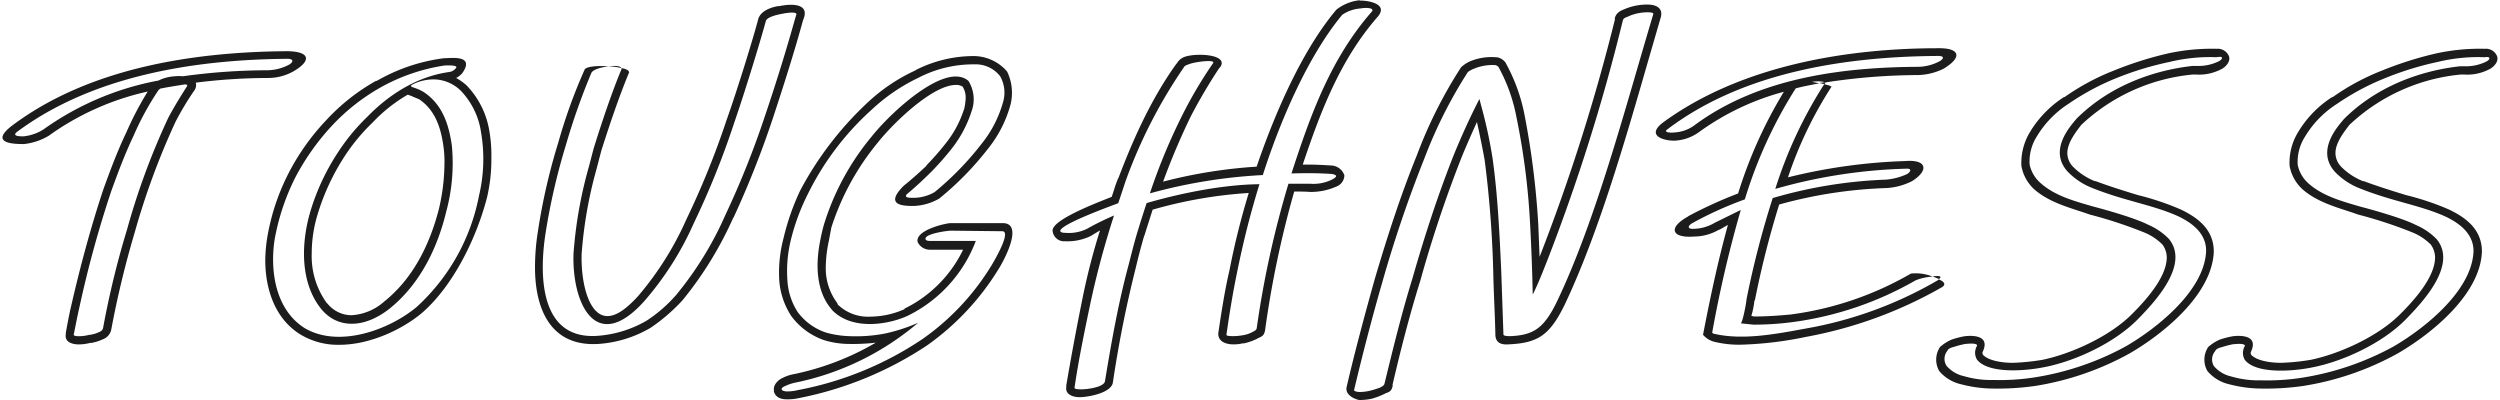 <svg xmlns="http://www.w3.org/2000/svg" viewBox="0 0 437 70" width="437" height="70"><defs><style>.cls-1{fill:none;}.cls-2{fill:#1c1c1c;}</style></defs><g id="Layer_2" data-name="Layer 2"><g id="Layer_1-2" data-name="Layer 1"><rect class="cls-1" width="437" height="70"/><path class="cls-2" d="M51.24,12.5a9,9,0,0,1-4.42,1.13,102.33,102.33,0,0,0-12.6.82,1.58,1.58,0,0,1-.3,1.43,51.18,51.18,0,0,0-3.23,5.39,129.51,129.51,0,0,0-7.12,19.28,168.24,168.24,0,0,0-4.13,17.1A2.3,2.3,0,0,1,18,59.3a8.28,8.28,0,0,1-2.18.67l.08-.07a7.78,7.78,0,0,1-2.18.3c-.22,0-2.7,0-2.17-2l-.08.15c.3-1.65.6-3.3,1-5,1.5-6.52,3.37-13.57,5.62-20.32,1.2-3.3,2.48-6.75,4-9.9A56.76,56.76,0,0,1,25.82,16,47.12,47.12,0,0,0,8.49,23.75a10.8,10.8,0,0,1-4.27,1.43c-1.5,0-6.3,0-2.1-3.23,13.5-10.12,31.8-12.9,48.15-13C54.09,9,54.62,10.55,51.24,12.5ZM2.94,23.08c-1,.82.9.75,1.2.75a8,8,0,0,0,3.45-1.2,50.4,50.4,0,0,1,20.1-8.55,7.52,7.52,0,0,1,2.93-.75,7.49,7.49,0,0,1,1.35,0,109.83,109.83,0,0,1,14.85-1.05,8.25,8.25,0,0,0,3.75-1c.82-.52.67-1-.3-1C34.14,10.4,16.22,13.18,2.94,23.08Zm29.4-8.33c-1.42.23-2.92.45-4.35.75-.15.15-.3.23-.37.38a49.76,49.76,0,0,0-4.28,7.87c-1.5,3.15-2.7,6.37-3.9,9.68a192.58,192.58,0,0,0-5.55,20.24c-.37,1.58-.67,3.23-1,4.8-.08.3.75.3.82.3a6.94,6.94,0,0,0,1.8-.22A5.49,5.49,0,0,0,17.42,58a.93.93,0,0,0,.6-.67,154.72,154.72,0,0,1,4.2-17.25,124,124,0,0,1,7.2-19.5c1-1.87,2.1-3.67,3.3-5.55C32.79,14.9,32.64,14.75,32.34,14.75Z"/><path class="cls-2" d="M85.89,27.57a28.88,28.88,0,0,1-.75,6.91c-1.8,7-5.85,15.44-11.4,20.24-3.6,3-9.22,5.55-14.4,5.55a12.7,12.7,0,0,1-6.82-1.8c-4.5-2.77-6.15-8-6.15-13a26.84,26.84,0,0,1,.3-3.67,38.54,38.54,0,0,1,3.67-11.32,40,40,0,0,1,6.6-9.38,35.35,35.35,0,0,1,8.85-7v.08a31.41,31.41,0,0,1,11.78-4c1.2,0,5.55-.67,3.22,2.63a3.83,3.83,0,0,1-1.05.82,9.68,9.68,0,0,1,1.8,1.28,14.84,14.84,0,0,1,4,8A24.59,24.59,0,0,1,85.89,27.57ZM80.57,15.88a6.88,6.88,0,0,0-4.58-2,8.28,8.28,0,0,0-3.75.82c-1.12.6.23.38,1.88,1.43,3.15,2.1,4.35,5.55,4.87,9.37A32.41,32.41,0,0,1,78,37c-1.5,6.22-4.5,12.6-9.9,16.95-4.58,3.6-9.23,3.45-12,0C52.37,49.25,52.67,42.35,54.24,37A39.28,39.28,0,0,1,59,26.75a35.43,35.43,0,0,1,5.17-6.3c4-4.12,8.93-7.12,14.4-7.87a1.8,1.8,0,0,0,1.13-.68c.52-.6-1.88-.45-2-.45a32.93,32.93,0,0,0-11.17,3.83A35.49,35.49,0,0,0,58,22a41.87,41.87,0,0,0-6.37,9A39.54,39.54,0,0,0,48,41.9c-.83,5.47.15,12.22,5.25,15.45,5.92,3.52,14.7.37,19.57-3.68A35.32,35.32,0,0,0,83.72,34.25a27.66,27.66,0,0,0,.37-11.1A13.25,13.25,0,0,0,80.57,15.88Zm-9.3.67a27.14,27.14,0,0,0-6.15,4.88,33.52,33.52,0,0,0-5,6.07,39.6,39.6,0,0,0-4.58,9.9,23.42,23.42,0,0,0-1.05,6.9,14,14,0,0,0,2.7,8.77V53a5.41,5.41,0,0,0,4.28,2.1,9.42,9.42,0,0,0,5.7-2.4c5.17-4.13,8-10.2,9.52-16.05a35.15,35.15,0,0,0,1-8,18.28,18.28,0,0,0-.15-2.86c-.45-3.52-1.5-6.52-4.2-8.39-.6-.3-1.13-.45-1.35-.6Z"/><path class="cls-2" d="M136.07,1.1c3.15-.67,5.1-.07,4.5,1.88l-.23.67c-1.5,5.48-3.37,11.33-5.17,16.8a167.27,167.27,0,0,1-7,17.7v-.08a64,64,0,0,1-8.85,14.4,31.74,31.74,0,0,1-5.55,4.8,20.74,20.74,0,0,1-9.15,2.85c-8.55.53-11.1-6.37-11.1-13.35A39.18,39.18,0,0,1,94,40.62a106.49,106.49,0,0,1,3.6-15.74,92.76,92.76,0,0,1,4.58-12.68c.22-.6,2.32-.75,4.2-.6-1.28.15-2.7.53-3,1.13a113.83,113.83,0,0,0-4.43,12.52,111.9,111.9,0,0,0-3.6,15.6c-1.12,7.35-1,18.6,9.15,17.85A20,20,0,0,0,113,56.07a24.84,24.84,0,0,0,5.18-4.5,59.49,59.49,0,0,0,8.62-14,156,156,0,0,0,7-17.55c1.87-5.55,3.6-11.1,5.17-16.72l.23-.75c.15-.45-1.05-.45-2.78-.08-.37.08-2.32.45-2.55,1.2-.82,3.08-3.6,12.23-5.55,17.85a144,144,0,0,1-7,17.4,54,54,0,0,1-8.77,13.8c-8.48,9.37-12.6.15-12.3-8.4a75.43,75.43,0,0,1,2.7-15.23l.82-3.14c1.43-4.58,3.15-9.75,4.88-13.88V11.9c.82.15,1.35.45,1.27.68H110c-1.88,4.5-3.53,9.52-4.88,13.72l-.82,3.15a75.4,75.4,0,0,0-2.63,14.92c-.15,5.33,1.35,10.88,4.5,10.88,1.43,0,3.08-1,5.33-3.45A54.79,54.79,0,0,0,120,38.3,146.27,146.27,0,0,0,127,21c2-5.63,4.73-14.55,5.55-17.7.53-1.73,3.08-2.18,3.6-2.25Zm-29.7,10.5c1.12-.15,2.1-.07,2.25.3A10.29,10.29,0,0,0,106.37,11.6Z"/><path class="cls-2" d="M174.62,46.92a45.38,45.38,0,0,1-12.53,13.43,62,62,0,0,1-22.35,9.22,9.14,9.14,0,0,1-2.17.23c-.45,0-2,0-2.33-1.5l.08.07c-.3-1.05.75-2,1.5-2.32a7.36,7.36,0,0,1,2.1-.68,47.36,47.36,0,0,0,14.17-5.47,36.61,36.61,0,0,1-4.87.22,15.19,15.19,0,0,1-4.2-.67,12,12,0,0,1-5.7-4.2,13.15,13.15,0,0,1-2.1-6.15,23.46,23.46,0,0,1,.75-7.5,41.83,41.83,0,0,1,2.92-8.33,58.5,58.5,0,0,1,11.55-15.14,31.3,31.3,0,0,1,8.63-5.85H160A22.41,22.41,0,0,1,170.34,9.8a7.77,7.77,0,0,1,5.7,2.7,8.54,8.54,0,0,1,.6,5.78,21.14,21.14,0,0,1-3.82,7.57,53.53,53.53,0,0,1-8.63,8.85A9.52,9.52,0,0,1,159.77,36c-1.73,0-5.33,0-1.8-3.53,1.42-1.13,3.15-2.7,4-3.52h-.07a48.21,48.21,0,0,0,3.3-3.75,18.52,18.52,0,0,0,3.3-6.08v.08a9.5,9.5,0,0,0,.3-2.1,3.58,3.58,0,0,0-.53-1.95,2,2,0,0,0-1.2-.3c-4,0-10.8,6.52-13.57,10a44.75,44.75,0,0,0-8.18,14.92l-.45,2.4a22.23,22.23,0,0,0-.52,4.35,10.1,10.1,0,0,0,2,6.45c0,.08.15.38.22.38a7.56,7.56,0,0,0,5.55,2,15,15,0,0,0,6.08-1.35H158a22.2,22.2,0,0,0,10.35-10.35h-5.7a2.37,2.37,0,0,1-2.25-1.35c-.45-2.1,5-3.3,5.78-3.3h9C179,38.9,175.67,45.2,174.62,46.92Zm-8.4-6.6c-.53,0-4.73.53-4.43,1.5.08.3.68.3.9.3h7.88a24,24,0,0,1-11.85,13.05c-3,1.43-9.53,2.78-13.2-.9l-.3-.37c-2.7-3.3-2.63-8.1-1.8-12.08.15-.82.37-1.72.6-2.55a44.52,44.52,0,0,1,8.32-15.37c3.38-4.27,13-13.2,16.95-9.75a6.08,6.08,0,0,1,.53,5.33,20.82,20.82,0,0,1-3.53,6.59,50.45,50.45,0,0,1-3.37,3.83c-1,1-2.85,2.78-4.35,4-.75.75.67.68,1.2.68a7.41,7.41,0,0,0,3.6-1A52.63,52.63,0,0,0,171.69,25a20.21,20.21,0,0,0,3.6-7,5.85,5.85,0,0,0-.45-4.65,5.41,5.41,0,0,0-4.57-2.1,20.78,20.78,0,0,0-9.68,2.32,32.28,32.28,0,0,0-8.25,5.63A48.84,48.84,0,0,0,141.17,34a37.36,37.36,0,0,0-2.93,7.95,22.74,22.74,0,0,0-.6,7.05,11.37,11.37,0,0,0,1.8,5.55,10.13,10.13,0,0,0,5,3.6,16.82,16.82,0,0,0,3.82.6,26.68,26.68,0,0,0,6.45-.45,30.28,30.28,0,0,0,5.78-1.88,48,48,0,0,1-21.3,10.43,7.79,7.79,0,0,0-1.88.6c-.15.07-.75.3-.67.6s.67.37.9.37a7.55,7.55,0,0,0,1.87-.22,58.3,58.3,0,0,0,21.83-8.93,43,43,0,0,0,12.15-13c.75-1.27,3.37-5.85,1.8-5.85Z"/><path class="cls-2" d="M240.91,2.83c-6.67,7.57-10.12,16.8-13.19,25.94h1c1.28,0,2.7.08,4.05.16A2.53,2.53,0,0,1,235,30.65a2.17,2.17,0,0,1-1.5,2,10.93,10.93,0,0,1-4.5.9c-.82-.07-2-.07-2.77-.07a175.28,175.28,0,0,0-5.1,24.29c-.23,1.13-.75,1.05-1.5,1.5a10.21,10.21,0,0,1-2.18.75,1.77,1.77,0,0,0-.6.08,7.23,7.23,0,0,1-1.8.07c-.52-.07-2.1-.3-2.1-1.87.53-3.6,1.13-7.5,1.95-11a133.75,133.75,0,0,1,3.38-13.57,78.73,78.73,0,0,0-16.8,2.92L200,41.3v-.08c-.52,1.8-1,3.6-1.42,5.4a204.73,204.73,0,0,0-4.05,20.25c-.3,1.95-4.88,2.63-6,2.55-.45,0-2.55-.22-2.1-2l-.08.15c.83-4.88,1.73-9.75,2.7-14.55a116.2,116.2,0,0,1,3.23-12.75l-1.65,1a9.32,9.32,0,0,1-4.5.9A2,2,0,0,1,184,40.4c-.3-1.95,7.88-5,10.35-6v-.08c.38-1,.45-1.57,1.13-3.22v.08c2.62-6.91,5.77-13.95,10.2-20.1v.07a2.56,2.56,0,0,1,1.57-1.27c2.25-.68,7.8-.3,5.93,2v-.07a94.44,94.44,0,0,0-5,8.47,121.42,121.42,0,0,0-4.87,11.47,86.25,86.25,0,0,1,16.35-2.62c3.3-9.67,8.1-20.55,13.95-27.45a7.94,7.94,0,0,1,4.2-1.65l-.23.08c1-.08,5,.37,3.45,2.55Zm-3.07-1.35a6.37,6.37,0,0,0-3.23,1.12c-5.84,7.05-10.72,18.15-13.87,28A91.46,91.46,0,0,0,201,33.8a103.46,103.46,0,0,1,5.92-14.17,75.93,75.93,0,0,1,5.1-8.55c.6-.75-2.85-.3-4,.07-.37.15-1,.3-1.12.68A87.2,87.2,0,0,0,196.74,31.7l-1.27,3.82c-1.58.6-10.28,3.75-10.13,4.88.08.3.75.3.9.3A7.23,7.23,0,0,0,190,40a47,47,0,0,1,4.73-2.33,153.81,153.81,0,0,0-4.2,15.68c-1,4.8-2,9.6-2.7,14.4-.08.3.82.3.9.3.9.07,4.27-.3,4.42-1.43,1.13-6.82,2.33-13.65,4.13-20.32.45-1.73.9-3.6,1.42-5.33s1.13-3.67,1.73-5.47c1.8-.53,11.17-3.22,19.72-3.3a155.05,155.05,0,0,0-3.9,15.37c-.75,3.6-1.35,7.28-1.87,10.95,0,.23.82.23.9.23a9.21,9.21,0,0,0,1.95-.15A5.24,5.24,0,0,0,219,58c.3-.15.6-.3.67-.6a170.65,170.65,0,0,1,5.55-25.28h3.83a7.31,7.31,0,0,0,3.82-.75c.15-.07.68-.37.68-.59s-.6-.38-.91-.38c-2.24-.15-4.64-.15-6.89-.08,3.22-9.89,6.75-20,14.09-28.34C240.32,1.18,238,1.4,237.84,1.48Z"/><path class="cls-2" d="M290.34,2.9l-2.32,8c-4.2,14.62-8.78,30.29-14.55,42.44-2.55,5.18-4.58,6.53-9.3,6.83-.6,0-2.78.45-2.78-1.73-.07-3.52-.3-7.27-.37-10.95a189.68,189.68,0,0,0-1.5-19.5c-.38-2.09-.83-4.34-1.35-6.67-.9,2-1.88,4.2-2.7,6.22a218.38,218.38,0,0,0-7.2,21.53c-1.88,6-3.45,12.15-4.88,18.3l.08-.08c-.23,1.35-.83,1.2-1.5,1.58a12.9,12.9,0,0,1-2.18.82,9.63,9.63,0,0,1-2.17.23c-.23,0-2.48-.6-2.25-2.18,1.42-6.15,3.22-12.82,4.95-19,2.17-7.35,4.57-14.78,7.35-21.6a79.53,79.53,0,0,1,7.72-15.37,5.67,5.67,0,0,1,1.95-1.2,9.85,9.85,0,0,1,4.5-.53,2.53,2.53,0,0,1,1.28.83,30.86,30.86,0,0,1,3.37,9.22,144.14,144.14,0,0,1,2.4,19.12l.23,5.7V44.9a340.14,340.14,0,0,0,13.2-41.62h-.08c.23-1,.9-1.35,1.65-1.65a10,10,0,0,1,4.2-.83C288.32.8,290.79.8,290.34,2.9Zm-6,.08c-.37.15-.6.3-.67.6a335,335,0,0,1-13.28,42.14c-.75,1.88-1.5,3.83-2.47,5.78q-.12-6.07-.45-12.15a123.5,123.5,0,0,0-2.4-18.9,29.43,29.43,0,0,0-3.15-8.77,1.15,1.15,0,0,0-.53-.3,8.53,8.53,0,0,0-3.67.6,5.29,5.29,0,0,0-1.13.6A81.13,81.13,0,0,0,249,27.65a221.45,221.45,0,0,0-7.35,21.6c-1.8,6.22-3.45,12.6-4.95,18.9-.08.3.82.37.9.37a8,8,0,0,0,1.87-.22,14.27,14.27,0,0,0,1.88-.6c.22-.15.6-.3.67-.68,1.5-6.15,3-12.3,4.88-18.37,2.1-7.35,4.42-14.48,7.2-21.52,1.35-3.3,2.85-6.61,4.5-9.83l.52,1.95a82.13,82.13,0,0,1,1.8,8.55c.9,6.52,1.2,13.12,1.5,19.65l.38,11c0,.38,1.27.3,1.42.3,3.9-.22,5.7-1.42,7.95-6.07C279,38.37,284,19.18,289,2.45c.08-.3-.82-.3-.9-.3A8.29,8.29,0,0,0,284.34,3Z"/><path class="cls-2" d="M339.76,12a10.69,10.69,0,0,1-4.42,1.12,108.67,108.67,0,0,0-16.2,1.28,5.33,5.33,0,0,0-2.4-.08l1.28.23c-1.35.3-2.78.52-4.13.9A78.92,78.92,0,0,0,305,34.85,64.11,64.11,0,0,0,295.82,39c-.9.53-.83,1.05.22,1a7.48,7.48,0,0,0,3.68-1.05l4.57-2.25a211.16,211.16,0,0,0-5,21.45.64.64,0,0,0,.45.22c4.95,1.13,10.8,0,15.67-.9A69.53,69.53,0,0,0,338.71,49c.08-.08.15-.15.23-.15.9.37,1.27.9.52,1.35a75,75,0,0,1-23.84,8.7,63.38,63.38,0,0,1-11.25,1.35,18.06,18.06,0,0,1-4.8-.53,3.82,3.82,0,0,1-1.88-1.2c1.2-6.22,2.55-12.67,4.35-19.2-.6.3-1.12.68-1.65.9l.08-.07a8.72,8.72,0,0,1-4.35,1.2c-4,.3-4.58-1.58-1-3.53h-.07a76.1,76.1,0,0,1,8.77-4,79.55,79.55,0,0,1,8-17.78A45,45,0,0,0,297,23.08a7.87,7.87,0,0,1-4,1.49c-1.43.16-5.63-.59-2.33-3.14,13.5-9.9,31.95-13,48.15-13C342.61,8.38,343.06,10,339.76,12ZM291.54,22.55c-1.05.68.83.68,1.13.6a6.44,6.44,0,0,0,3.45-1.2c11.17-8.32,25.8-10.2,39.22-10.27a8.25,8.25,0,0,0,3.75-1c.82-.52.67-.9-.3-.9C322.67,9.88,304.74,12.58,291.54,22.55Zm46.28,25.8a9.27,9.27,0,0,0-3,.67,58.64,58.64,0,0,1-21.45,7.28,52.23,52.23,0,0,1-6.83.45l-2.25-.23c.38-.3,1-3.82,1-4.2a162.52,162.52,0,0,1,4.58-17.7,80.71,80.71,0,0,1,19.8-3.22,10.82,10.82,0,0,0,3.74-1c.75-.53.68-1-.3-.91a91.85,91.85,0,0,0-22.79,3.53,76.61,76.61,0,0,1,8.55-18.3c.67.15,1.2.3,1.27.45A69.79,69.79,0,0,0,312.54,31a97.46,97.46,0,0,1,20.55-2.85c3.75-.3,4.12,1.65,1.12,3.52a11.25,11.25,0,0,1-4.42,1.2A79.47,79.47,0,0,0,311,35.75a163.33,163.33,0,0,0-4.27,16.87v-.15a.44.44,0,0,0-.08.3,15.81,15.81,0,0,1-.52,2.48c.3,0,.3.07.52.07,2.18,0,4.35-.15,6.6-.37h-.07a56.52,56.52,0,0,0,20.85-7.13A7.82,7.82,0,0,1,337.82,48.35Zm-18.68-34-.22.37-.9-.22Zm1.13.75v.07h-.08Zm17.55,33.22c1-.15,1.79-.08,1.12.45Z"/><path class="cls-2" d="M388.07,12.2a8.31,8.31,0,0,1-4.21.83h-.59a32.88,32.88,0,0,0-19.43,8.77l-.07.08c-.75,1-2.4,3-2.4,4.87a3.45,3.45,0,0,0,1,2.4,11.2,11.2,0,0,0,3.9,2.55l-.07-.08c2.85,1.06,5.32,1.81,7.5,2.48a46.73,46.73,0,0,1,7.57,2.55c2.92,1.42,5.7,3.45,5.7,7.35-.3,7.57-9,14.47-14.7,17.77a50.35,50.35,0,0,1-16.57,5.7,46.51,46.51,0,0,1-7.43.45,22.38,22.38,0,0,1-5.47-.75,7,7,0,0,1-3.83-2.32,4,4,0,0,1,.15-4.2,7.73,7.73,0,0,1,2-1.28,15,15,0,0,1,2.32-.6c1.28-.15,4.5-.22,3.15,2.7a.53.53,0,0,0,.08.6c.9.9,3,1.35,5.17,1.35A38.66,38.66,0,0,0,357,62.9c4.87-1,11.7-4,15.67-8,2.18-2.17,6.08-6.37,6.08-9.9a3.88,3.88,0,0,0-.75-2.25,9.65,9.65,0,0,0-3.15-2.1,77.23,77.23,0,0,0-9.53-3.14l-.9-.31c-3-1-6.22-1.87-8.77-4.05A7.26,7.26,0,0,1,353.34,29a10.36,10.36,0,0,1,1.5-5.92,18.79,18.79,0,0,1,6-6.15V17a40.53,40.53,0,0,1,8.63-4.65,62,62,0,0,1,9.45-3,35.79,35.79,0,0,1,8.54-.82,2.1,2.1,0,0,1,2.18,1.35C389.94,10.93,388.82,11.9,388.07,12.2ZM387.39,10a29.91,29.91,0,0,0-8.17.83A54.55,54.55,0,0,0,370,13.63a43.17,43.17,0,0,0-8.4,4.5,17.49,17.49,0,0,0-5.55,5.7,8.15,8.15,0,0,0-1.27,4.94,5.9,5.9,0,0,0,2,3.3c2.47,2.18,5.85,3.08,9,4,0,0,7,1.8,9.75,3.23a11.06,11.06,0,0,1,3.6,2.47c3.67,4.5-2.48,11-5.4,14-4.28,4.35-11.25,7.42-16.35,8.4-3.68.75-9.83,1.12-11.78-1.28a2.31,2.31,0,0,1-.3-1.72c.08-.23.08-.45.23-.6.45-.75-1.8-.45-2-.45a17,17,0,0,0-2,.52c-.38.08-1,.3-1.13.68a2.25,2.25,0,0,0-.15,2.62,5.58,5.58,0,0,0,3,1.8,16.79,16.79,0,0,0,5.18.68,39.59,39.59,0,0,0,7.2-.45,49,49,0,0,0,16.05-5.48c5.4-3.15,13.72-9.75,13.95-16.65,0-3-2.33-4.8-4.8-6-4.35-2-9.38-2.69-15-4.94a12.09,12.09,0,0,1-4.43-2.93c-3.37-3.75.53-7.95,1.58-9.22,5.4-5.4,12.82-8.4,20.32-9.23h.67a8,8,0,0,0,3.75-.75c.16-.07.75-.37.68-.67S387.61,10,387.39,10Z"/><path class="cls-2" d="M434.94,12.2a8.29,8.29,0,0,1-4.2.83h-.6a32.88,32.88,0,0,0-19.43,8.77l-.07.08c-.75,1-2.4,3-2.4,4.87a3.49,3.49,0,0,0,1,2.4,11.2,11.2,0,0,0,3.9,2.55l-.07-.08c2.85,1.06,5.32,1.81,7.5,2.48a46.73,46.73,0,0,1,7.57,2.55c2.93,1.42,5.7,3.45,5.7,7.35-.3,7.57-9,14.47-14.7,17.77a50.27,50.27,0,0,1-16.57,5.7,46.38,46.38,0,0,1-7.42.45,22.46,22.46,0,0,1-5.48-.75,7,7,0,0,1-3.82-2.32,4,4,0,0,1,.15-4.2,7.84,7.84,0,0,1,2-1.28,15.4,15.4,0,0,1,2.33-.6c1.27-.15,4.5-.22,3.15,2.7a.55.55,0,0,0,.07.6c.9.9,3,1.35,5.18,1.35a38.67,38.67,0,0,0,5.17-.52c4.88-1,11.7-4,15.67-8,2.18-2.17,6.08-6.37,6.08-9.9a3.88,3.88,0,0,0-.75-2.25,9.65,9.65,0,0,0-3.15-2.1,77.23,77.23,0,0,0-9.53-3.14l-.89-.31c-3-1-6.23-1.87-8.78-4.05A7.3,7.3,0,0,1,400.22,29a10.21,10.21,0,0,1,1.5-5.92,18.69,18.69,0,0,1,6-6.15V17a40.22,40.22,0,0,1,8.62-4.65,62,62,0,0,1,9.45-3,35.82,35.82,0,0,1,8.55-.82,2.09,2.09,0,0,1,2.17,1.35C436.81,10.93,435.69,11.9,434.94,12.2ZM434.26,10a30,30,0,0,0-8.17.83,54.55,54.55,0,0,0-9.23,2.85,43.09,43.09,0,0,0-8.39,4.5,17.39,17.39,0,0,0-5.55,5.7,8.16,8.16,0,0,0-1.28,4.94,5.9,5.9,0,0,0,1.95,3.3c2.48,2.18,5.85,3.08,9,4,0,0,7,1.8,9.75,3.23a11.06,11.06,0,0,1,3.6,2.47c3.67,4.5-2.48,11-5.4,14-4.28,4.35-11.25,7.42-16.35,8.4-3.67.75-9.82,1.12-11.77-1.28a2.31,2.31,0,0,1-.3-1.72c.07-.23.07-.45.22-.6.45-.75-1.8-.45-2-.45a16.71,16.71,0,0,0-2,.52c-.37.08-1,.3-1.12.68A2.23,2.23,0,0,0,387,64a5.51,5.51,0,0,0,3,1.8,16.73,16.73,0,0,0,5.17.68,39.59,39.59,0,0,0,7.2-.45,49,49,0,0,0,16.05-5.48c5.4-3.15,13.72-9.75,13.95-16.65,0-3-2.33-4.8-4.8-6-4.35-2-9.38-2.69-15-4.94a12.09,12.09,0,0,1-4.43-2.93c-3.37-3.75.53-7.95,1.58-9.22,5.4-5.4,12.82-8.4,20.32-9.23h.68a8.08,8.08,0,0,0,3.75-.75c.15-.07.75-.37.67-.67S434.49,10,434.26,10Z"/></g></g></svg>
